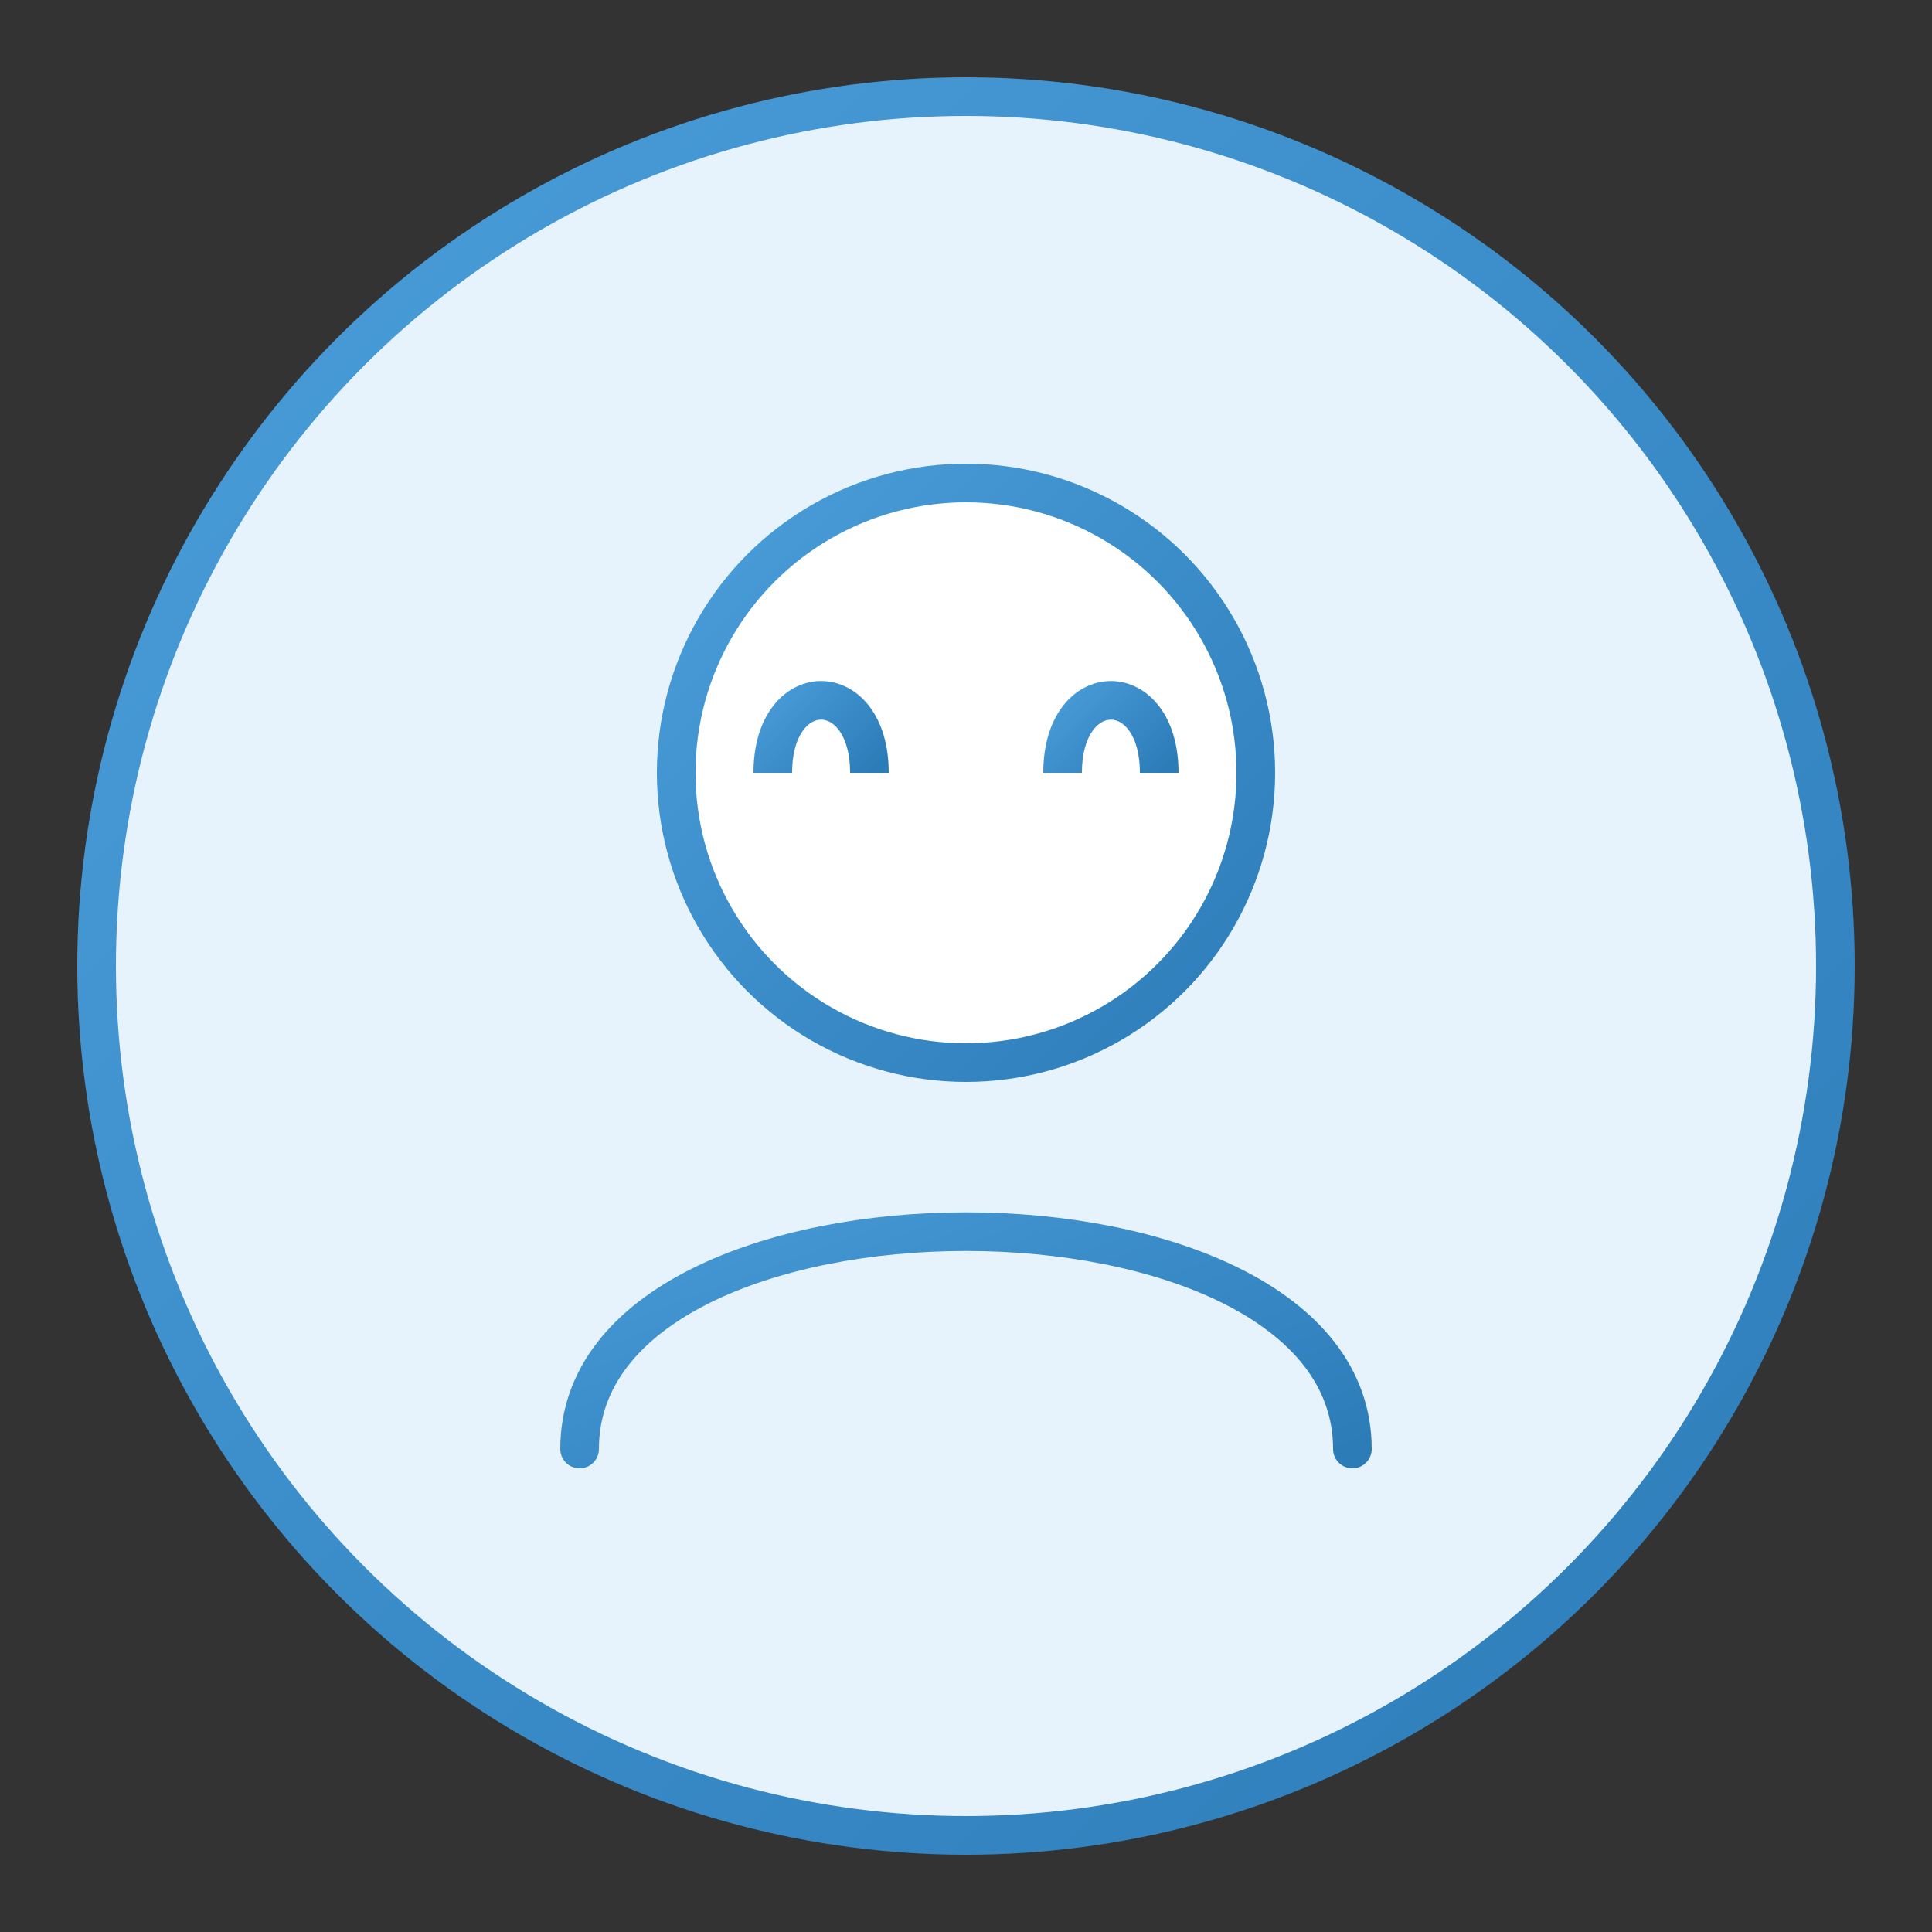 <svg xmlns="http://www.w3.org/2000/svg" width="100" height="100" viewBox="0 0 100 100">
  <rect x="0" y="0" width="100" height="100" fill="#333333" stroke="none"/>
  <defs>
    <linearGradient id="blueGradient" x1="0%" y1="0%" x2="100%" y2="100%">
      <stop offset="0%" stop-color="#4a9eda" />
      <stop offset="100%" stop-color="#2c7cb8" />
    </linearGradient>
  </defs>
  
  <!-- 背景圆形 -->
  <circle cx="50" cy="50" r="45" fill="#e6f3fc" stroke="url(#blueGradient)" stroke-width="2" />
  
  <!-- 用户头像 - 戴眼镜 -->
  <circle cx="50" cy="40" r="15" fill="white" stroke="url(#blueGradient)" stroke-width="2" />
  <path d="M30,75 C30,60 70,60 70,75" fill="none" stroke="url(#blueGradient)" stroke-width="2" stroke-linecap="round" />
  <path d="M40,40 L60,40" fill="none" stroke="url(#blueGradient)" stroke-width="2" stroke-linecap="round" />
  <path d="M40,40 C40,35 45,35 45,40" fill="none" stroke="url(#blueGradient)" stroke-width="2" />
  <path d="M60,40 C60,35 55,35 55,40" fill="none" stroke="url(#blueGradient)" stroke-width="2" />
</svg>